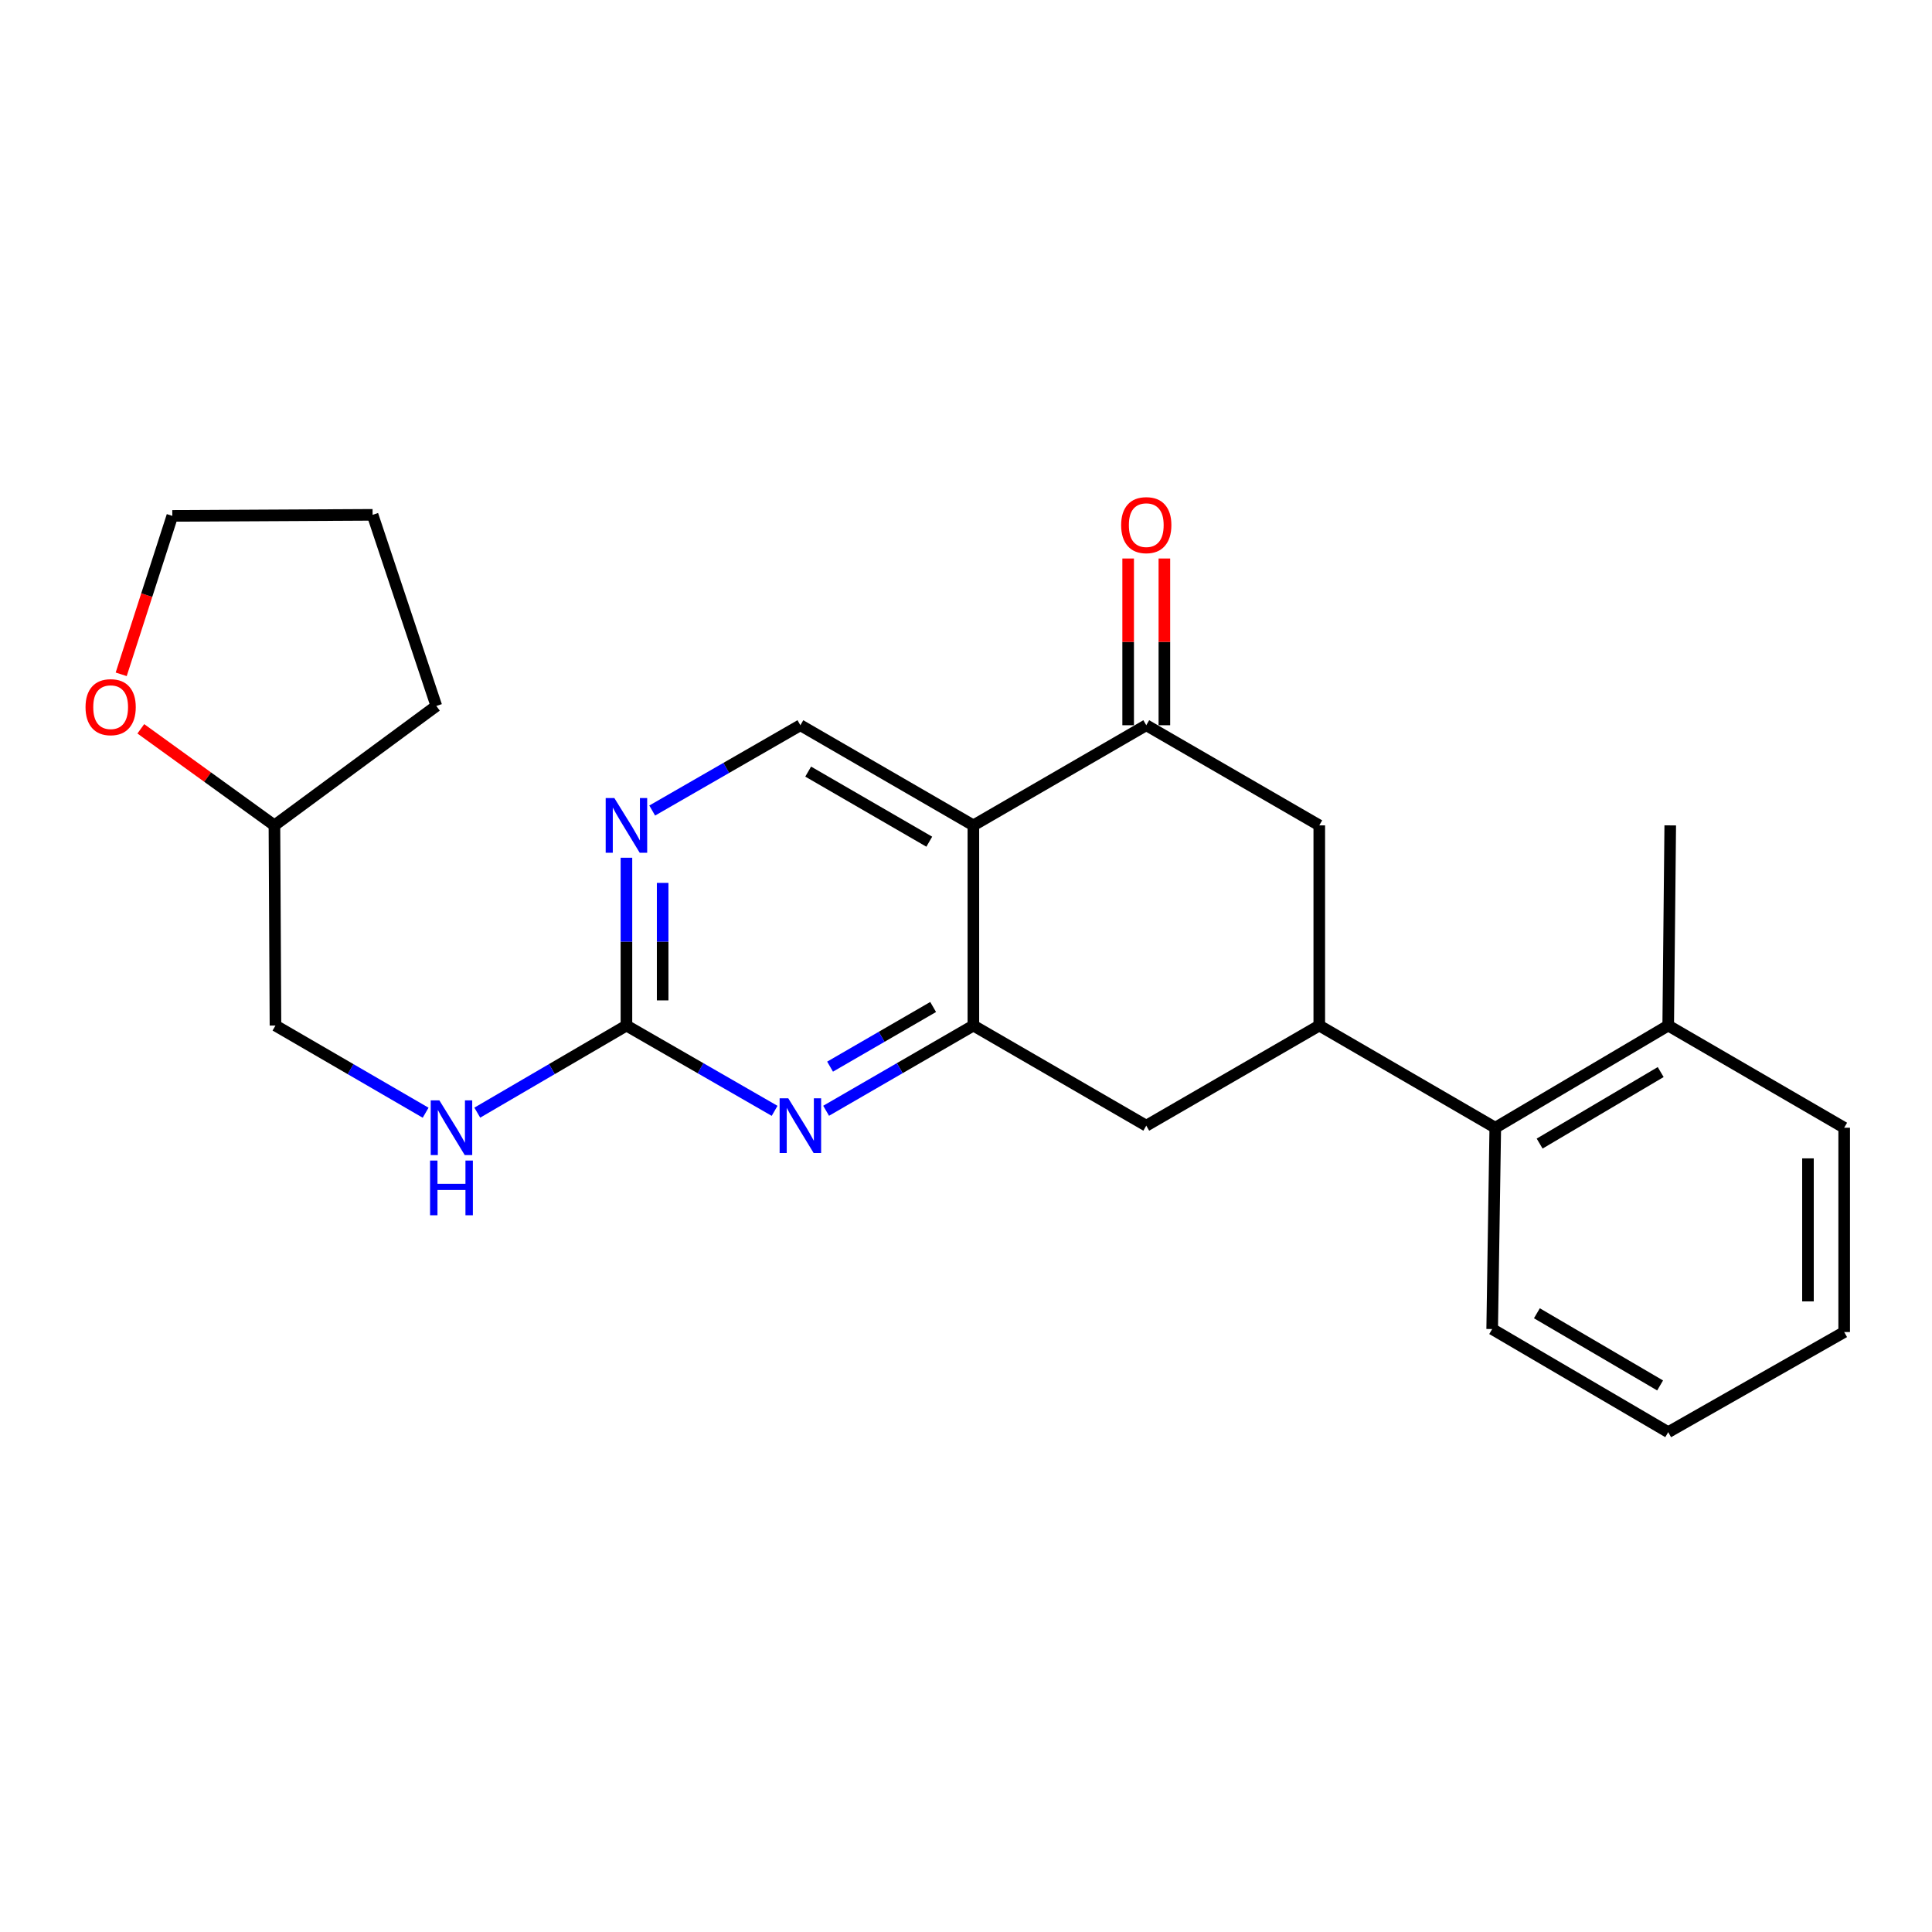 <?xml version='1.0' encoding='iso-8859-1'?>
<svg version='1.1' baseProfile='full'
              xmlns='http://www.w3.org/2000/svg'
                      xmlns:rdkit='http://www.rdkit.org/xml'
                      xmlns:xlink='http://www.w3.org/1999/xlink'
                  xml:space='preserve'
width='1000px' height='1000px' viewBox='0 0 1000 1000'>
<!-- END OF HEADER -->
<rect style='opacity:1.0;fill:#FFFFFF;stroke:none' width='1000' height='1000' x='0' y='0'> </rect>
<path class='bond-0' d='M 503.815,427.214 L 503.815,530.825' style='fill:none;fill-rule:evenodd;stroke:#000000;stroke-width:6px;stroke-linecap:butt;stroke-linejoin:miter;stroke-opacity:1' />
<path class='bond-2' d='M 503.815,427.214 L 593.305,375.382' style='fill:none;fill-rule:evenodd;stroke:#000000;stroke-width:6px;stroke-linecap:butt;stroke-linejoin:miter;stroke-opacity:1' />
<path class='bond-7' d='M 503.815,427.214 L 414.273,375.382' style='fill:none;fill-rule:evenodd;stroke:#000000;stroke-width:6px;stroke-linecap:butt;stroke-linejoin:miter;stroke-opacity:1' />
<path class='bond-7' d='M 480.992,435.662 L 418.313,399.38' style='fill:none;fill-rule:evenodd;stroke:#000000;stroke-width:6px;stroke-linecap:butt;stroke-linejoin:miter;stroke-opacity:1' />
<path class='bond-1' d='M 503.815,530.825 L 465.707,552.88' style='fill:none;fill-rule:evenodd;stroke:#000000;stroke-width:6px;stroke-linecap:butt;stroke-linejoin:miter;stroke-opacity:1' />
<path class='bond-1' d='M 465.707,552.88 L 427.599,574.934' style='fill:none;fill-rule:evenodd;stroke:#0000FF;stroke-width:6px;stroke-linecap:butt;stroke-linejoin:miter;stroke-opacity:1' />
<path class='bond-1' d='M 482.993,521.217 L 456.317,536.655' style='fill:none;fill-rule:evenodd;stroke:#000000;stroke-width:6px;stroke-linecap:butt;stroke-linejoin:miter;stroke-opacity:1' />
<path class='bond-1' d='M 456.317,536.655 L 429.642,552.094' style='fill:none;fill-rule:evenodd;stroke:#0000FF;stroke-width:6px;stroke-linecap:butt;stroke-linejoin:miter;stroke-opacity:1' />
<path class='bond-6' d='M 503.815,530.825 L 593.305,582.647' style='fill:none;fill-rule:evenodd;stroke:#000000;stroke-width:6px;stroke-linecap:butt;stroke-linejoin:miter;stroke-opacity:1' />
<path class='bond-25' d='M 400.936,574.97 L 362.588,552.898' style='fill:none;fill-rule:evenodd;stroke:#0000FF;stroke-width:6px;stroke-linecap:butt;stroke-linejoin:miter;stroke-opacity:1' />
<path class='bond-25' d='M 362.588,552.898 L 324.241,530.825' style='fill:none;fill-rule:evenodd;stroke:#000000;stroke-width:6px;stroke-linecap:butt;stroke-linejoin:miter;stroke-opacity:1' />
<path class='bond-8' d='M 593.305,375.382 L 682.857,427.214' style='fill:none;fill-rule:evenodd;stroke:#000000;stroke-width:6px;stroke-linecap:butt;stroke-linejoin:miter;stroke-opacity:1' />
<path class='bond-11' d='M 602.678,375.382 L 602.678,332.231' style='fill:none;fill-rule:evenodd;stroke:#000000;stroke-width:6px;stroke-linecap:butt;stroke-linejoin:miter;stroke-opacity:1' />
<path class='bond-11' d='M 602.678,332.231 L 602.678,289.08' style='fill:none;fill-rule:evenodd;stroke:#FF0000;stroke-width:6px;stroke-linecap:butt;stroke-linejoin:miter;stroke-opacity:1' />
<path class='bond-11' d='M 583.932,375.382 L 583.932,332.231' style='fill:none;fill-rule:evenodd;stroke:#000000;stroke-width:6px;stroke-linecap:butt;stroke-linejoin:miter;stroke-opacity:1' />
<path class='bond-11' d='M 583.932,332.231 L 583.932,289.08' style='fill:none;fill-rule:evenodd;stroke:#FF0000;stroke-width:6px;stroke-linecap:butt;stroke-linejoin:miter;stroke-opacity:1' />
<path class='bond-3' d='M 682.857,530.825 L 682.857,427.214' style='fill:none;fill-rule:evenodd;stroke:#000000;stroke-width:6px;stroke-linecap:butt;stroke-linejoin:miter;stroke-opacity:1' />
<path class='bond-9' d='M 682.857,530.825 L 773.951,583.709' style='fill:none;fill-rule:evenodd;stroke:#000000;stroke-width:6px;stroke-linecap:butt;stroke-linejoin:miter;stroke-opacity:1' />
<path class='bond-24' d='M 682.857,530.825 L 593.305,582.647' style='fill:none;fill-rule:evenodd;stroke:#000000;stroke-width:6px;stroke-linecap:butt;stroke-linejoin:miter;stroke-opacity:1' />
<path class='bond-4' d='M 324.241,530.825 L 324.241,487.395' style='fill:none;fill-rule:evenodd;stroke:#000000;stroke-width:6px;stroke-linecap:butt;stroke-linejoin:miter;stroke-opacity:1' />
<path class='bond-4' d='M 324.241,487.395 L 324.241,443.964' style='fill:none;fill-rule:evenodd;stroke:#0000FF;stroke-width:6px;stroke-linecap:butt;stroke-linejoin:miter;stroke-opacity:1' />
<path class='bond-4' d='M 342.987,517.796 L 342.987,487.395' style='fill:none;fill-rule:evenodd;stroke:#000000;stroke-width:6px;stroke-linecap:butt;stroke-linejoin:miter;stroke-opacity:1' />
<path class='bond-4' d='M 342.987,487.395 L 342.987,456.993' style='fill:none;fill-rule:evenodd;stroke:#0000FF;stroke-width:6px;stroke-linecap:butt;stroke-linejoin:miter;stroke-opacity:1' />
<path class='bond-10' d='M 324.241,530.825 L 285.641,553.366' style='fill:none;fill-rule:evenodd;stroke:#000000;stroke-width:6px;stroke-linecap:butt;stroke-linejoin:miter;stroke-opacity:1' />
<path class='bond-10' d='M 285.641,553.366 L 247.04,575.907' style='fill:none;fill-rule:evenodd;stroke:#0000FF;stroke-width:6px;stroke-linecap:butt;stroke-linejoin:miter;stroke-opacity:1' />
<path class='bond-5' d='M 337.578,419.535 L 375.926,397.458' style='fill:none;fill-rule:evenodd;stroke:#0000FF;stroke-width:6px;stroke-linecap:butt;stroke-linejoin:miter;stroke-opacity:1' />
<path class='bond-5' d='M 375.926,397.458 L 414.273,375.382' style='fill:none;fill-rule:evenodd;stroke:#000000;stroke-width:6px;stroke-linecap:butt;stroke-linejoin:miter;stroke-opacity:1' />
<path class='bond-12' d='M 773.951,583.709 L 863.462,530.825' style='fill:none;fill-rule:evenodd;stroke:#000000;stroke-width:6px;stroke-linecap:butt;stroke-linejoin:miter;stroke-opacity:1' />
<path class='bond-12' d='M 796.913,591.916 L 859.571,554.897' style='fill:none;fill-rule:evenodd;stroke:#000000;stroke-width:6px;stroke-linecap:butt;stroke-linejoin:miter;stroke-opacity:1' />
<path class='bond-16' d='M 773.951,583.709 L 772.347,687.915' style='fill:none;fill-rule:evenodd;stroke:#000000;stroke-width:6px;stroke-linecap:butt;stroke-linejoin:miter;stroke-opacity:1' />
<path class='bond-14' d='M 220.305,575.945 L 181.445,553.385' style='fill:none;fill-rule:evenodd;stroke:#0000FF;stroke-width:6px;stroke-linecap:butt;stroke-linejoin:miter;stroke-opacity:1' />
<path class='bond-14' d='M 181.445,553.385 L 142.585,530.825' style='fill:none;fill-rule:evenodd;stroke:#000000;stroke-width:6px;stroke-linecap:butt;stroke-linejoin:miter;stroke-opacity:1' />
<path class='bond-18' d='M 863.462,530.825 L 864.514,427.214' style='fill:none;fill-rule:evenodd;stroke:#000000;stroke-width:6px;stroke-linecap:butt;stroke-linejoin:miter;stroke-opacity:1' />
<path class='bond-19' d='M 863.462,530.825 L 954.545,583.709' style='fill:none;fill-rule:evenodd;stroke:#000000;stroke-width:6px;stroke-linecap:butt;stroke-linejoin:miter;stroke-opacity:1' />
<path class='bond-13' d='M 72.886,377.232 L 107.464,402.223' style='fill:none;fill-rule:evenodd;stroke:#FF0000;stroke-width:6px;stroke-linecap:butt;stroke-linejoin:miter;stroke-opacity:1' />
<path class='bond-13' d='M 107.464,402.223 L 142.043,427.214' style='fill:none;fill-rule:evenodd;stroke:#000000;stroke-width:6px;stroke-linecap:butt;stroke-linejoin:miter;stroke-opacity:1' />
<path class='bond-17' d='M 62.73,349.028 L 75.96,308.024' style='fill:none;fill-rule:evenodd;stroke:#FF0000;stroke-width:6px;stroke-linecap:butt;stroke-linejoin:miter;stroke-opacity:1' />
<path class='bond-17' d='M 75.96,308.024 L 89.191,267.021' style='fill:none;fill-rule:evenodd;stroke:#000000;stroke-width:6px;stroke-linecap:butt;stroke-linejoin:miter;stroke-opacity:1' />
<path class='bond-15' d='M 142.585,530.825 L 142.043,427.214' style='fill:none;fill-rule:evenodd;stroke:#000000;stroke-width:6px;stroke-linecap:butt;stroke-linejoin:miter;stroke-opacity:1' />
<path class='bond-20' d='M 142.043,427.214 L 225.847,365.405' style='fill:none;fill-rule:evenodd;stroke:#000000;stroke-width:6px;stroke-linecap:butt;stroke-linejoin:miter;stroke-opacity:1' />
<path class='bond-22' d='M 772.347,687.915 L 863.462,741.288' style='fill:none;fill-rule:evenodd;stroke:#000000;stroke-width:6px;stroke-linecap:butt;stroke-linejoin:miter;stroke-opacity:1' />
<path class='bond-22' d='M 795.49,679.746 L 859.27,717.107' style='fill:none;fill-rule:evenodd;stroke:#000000;stroke-width:6px;stroke-linecap:butt;stroke-linejoin:miter;stroke-opacity:1' />
<path class='bond-27' d='M 89.191,267.021 L 192.854,266.479' style='fill:none;fill-rule:evenodd;stroke:#000000;stroke-width:6px;stroke-linecap:butt;stroke-linejoin:miter;stroke-opacity:1' />
<path class='bond-26' d='M 954.545,583.709 L 954.545,689.466' style='fill:none;fill-rule:evenodd;stroke:#000000;stroke-width:6px;stroke-linecap:butt;stroke-linejoin:miter;stroke-opacity:1' />
<path class='bond-26' d='M 935.8,599.573 L 935.8,673.603' style='fill:none;fill-rule:evenodd;stroke:#000000;stroke-width:6px;stroke-linecap:butt;stroke-linejoin:miter;stroke-opacity:1' />
<path class='bond-21' d='M 225.847,365.405 L 192.854,266.479' style='fill:none;fill-rule:evenodd;stroke:#000000;stroke-width:6px;stroke-linecap:butt;stroke-linejoin:miter;stroke-opacity:1' />
<path class='bond-23' d='M 863.462,741.288 L 954.545,689.466' style='fill:none;fill-rule:evenodd;stroke:#000000;stroke-width:6px;stroke-linecap:butt;stroke-linejoin:miter;stroke-opacity:1' />
<path  class='atom-2' d='M 408.013 568.487
L 417.293 583.487
Q 418.213 584.967, 419.693 587.647
Q 421.173 590.327, 421.253 590.487
L 421.253 568.487
L 425.013 568.487
L 425.013 596.807
L 421.133 596.807
L 411.173 580.407
Q 410.013 578.487, 408.773 576.287
Q 407.573 574.087, 407.213 573.407
L 407.213 596.807
L 403.533 596.807
L 403.533 568.487
L 408.013 568.487
' fill='#0000FF'/>
<path  class='atom-6' d='M 317.981 413.054
L 327.261 428.054
Q 328.181 429.534, 329.661 432.214
Q 331.141 434.894, 331.221 435.054
L 331.221 413.054
L 334.981 413.054
L 334.981 441.374
L 331.101 441.374
L 321.141 424.974
Q 319.981 423.054, 318.741 420.854
Q 317.541 418.654, 317.181 417.974
L 317.181 441.374
L 313.501 441.374
L 313.501 413.054
L 317.981 413.054
' fill='#0000FF'/>
<path  class='atom-11' d='M 227.418 569.549
L 236.698 584.549
Q 237.618 586.029, 239.098 588.709
Q 240.578 591.389, 240.658 591.549
L 240.658 569.549
L 244.418 569.549
L 244.418 597.869
L 240.538 597.869
L 230.578 581.469
Q 229.418 579.549, 228.178 577.349
Q 226.978 575.149, 226.618 574.469
L 226.618 597.869
L 222.938 597.869
L 222.938 569.549
L 227.418 569.549
' fill='#0000FF'/>
<path  class='atom-11' d='M 222.598 600.701
L 226.438 600.701
L 226.438 612.741
L 240.918 612.741
L 240.918 600.701
L 244.758 600.701
L 244.758 629.021
L 240.918 629.021
L 240.918 615.941
L 226.438 615.941
L 226.438 629.021
L 222.598 629.021
L 222.598 600.701
' fill='#0000FF'/>
<path  class='atom-12' d='M 580.305 271.808
Q 580.305 265.008, 583.665 261.208
Q 587.025 257.408, 593.305 257.408
Q 599.585 257.408, 602.945 261.208
Q 606.305 265.008, 606.305 271.808
Q 606.305 278.688, 602.905 282.608
Q 599.505 286.488, 593.305 286.488
Q 587.065 286.488, 583.665 282.608
Q 580.305 278.728, 580.305 271.808
M 593.305 283.288
Q 597.625 283.288, 599.945 280.408
Q 602.305 277.488, 602.305 271.808
Q 602.305 266.248, 599.945 263.448
Q 597.625 260.608, 593.305 260.608
Q 588.985 260.608, 586.625 263.408
Q 584.305 266.208, 584.305 271.808
Q 584.305 277.528, 586.625 280.408
Q 588.985 283.288, 593.305 283.288
' fill='#FF0000'/>
<path  class='atom-14' d='M 44.271 366.026
Q 44.271 359.226, 47.631 355.426
Q 50.991 351.626, 57.271 351.626
Q 63.551 351.626, 66.911 355.426
Q 70.271 359.226, 70.271 366.026
Q 70.271 372.906, 66.871 376.826
Q 63.471 380.706, 57.271 380.706
Q 51.031 380.706, 47.631 376.826
Q 44.271 372.946, 44.271 366.026
M 57.271 377.506
Q 61.591 377.506, 63.911 374.626
Q 66.271 371.706, 66.271 366.026
Q 66.271 360.466, 63.911 357.666
Q 61.591 354.826, 57.271 354.826
Q 52.951 354.826, 50.591 357.626
Q 48.271 360.426, 48.271 366.026
Q 48.271 371.746, 50.591 374.626
Q 52.951 377.506, 57.271 377.506
' fill='#FF0000'/>
</svg>
